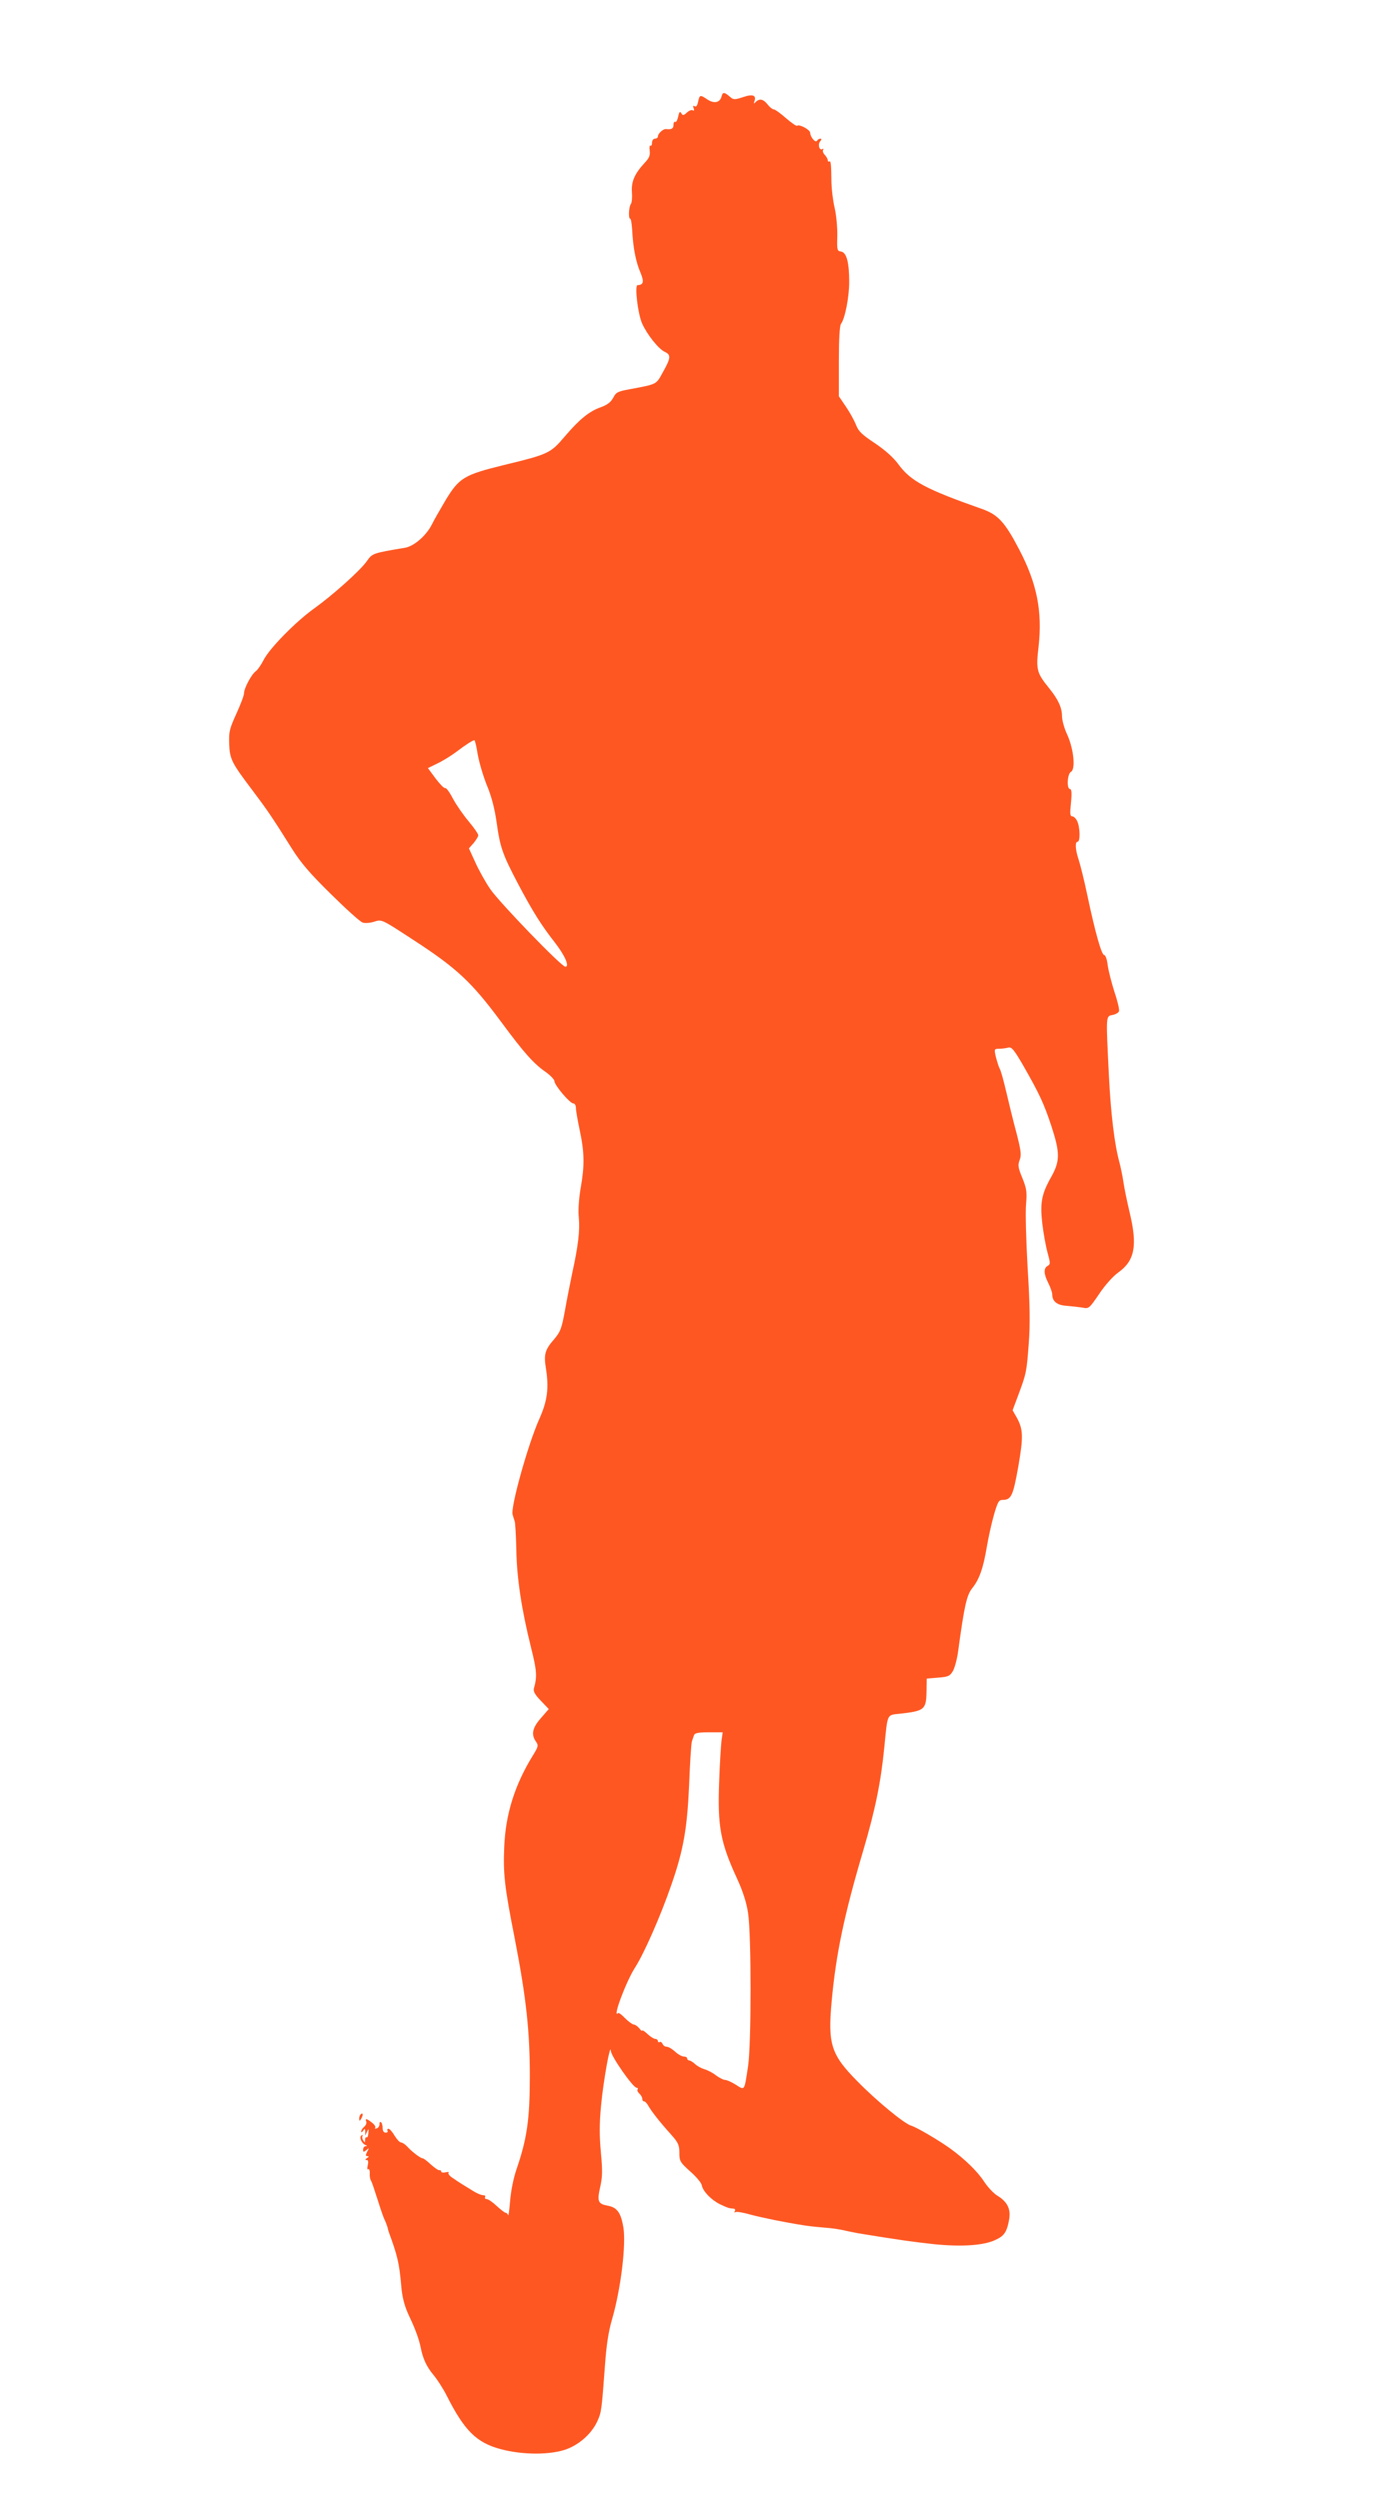 <?xml version="1.0" standalone="no"?>
<!DOCTYPE svg PUBLIC "-//W3C//DTD SVG 20010904//EN"
 "http://www.w3.org/TR/2001/REC-SVG-20010904/DTD/svg10.dtd">
<svg version="1.0" xmlns="http://www.w3.org/2000/svg"
 width="711pt" height="1280pt" viewBox="0 0 711 1280"
 preserveAspectRatio="xMidYMid meet">
<g transform="translate(0,1280) scale(0.1,-0.1)"
fill="#ff5722" stroke="none">
<path d="M3696 12306 c-8 -32 -38 -38 -73 -15 -37 25 -39 24 -47 -12 -4 -20
-10 -28 -18 -23 -8 5 -9 2 -5 -10 4 -11 3 -15 -4 -11 -6 4 -19 -1 -30 -11 -17
-16 -22 -16 -29 -4 -7 12 -11 7 -16 -17 -4 -18 -10 -30 -15 -27 -5 3 -9 -4 -9
-15 0 -20 -10 -25 -38 -22 -15 2 -42 -23 -42 -38 0 -6 -7 -11 -15 -11 -8 0
-15 -9 -15 -21 0 -11 -4 -18 -8 -15 -5 3 -6 -9 -4 -25 3 -24 -2 -38 -25 -62
-52 -56 -70 -97 -66 -151 2 -26 0 -53 -5 -60 -11 -13 -14 -76 -4 -76 4 0 8
-24 10 -53 5 -96 18 -166 44 -226 18 -44 14 -60 -16 -61 -16 0 1 -146 23 -196
26 -58 85 -132 117 -146 32 -15 30 -32 -10 -103 -36 -65 -27 -61 -170 -88 -62
-11 -71 -16 -85 -44 -12 -22 -30 -36 -63 -48 -60 -21 -110 -62 -186 -151 -72
-85 -83 -90 -310 -145 -204 -50 -230 -65 -300 -181 -27 -46 -59 -101 -70 -124
-29 -57 -92 -112 -139 -119 -161 -27 -166 -28 -193 -67 -32 -47 -174 -174
-270 -243 -94 -67 -230 -205 -260 -265 -13 -25 -31 -51 -40 -57 -22 -16 -60
-87 -60 -113 0 -11 -18 -58 -39 -104 -35 -77 -39 -92 -37 -154 3 -80 12 -97
120 -240 74 -98 102 -139 201 -297 46 -73 92 -127 201 -234 77 -76 150 -142
162 -145 12 -4 38 -2 57 4 41 13 37 15 195 -88 230 -149 305 -219 459 -427
116 -157 166 -213 229 -256 23 -17 42 -37 42 -45 0 -20 79 -114 97 -114 7 0
13 -10 13 -22 0 -13 9 -65 20 -117 24 -113 25 -180 4 -297 -9 -54 -13 -113 -9
-149 6 -66 -3 -143 -33 -280 -10 -49 -28 -137 -38 -195 -17 -93 -23 -109 -56
-148 -46 -52 -53 -78 -42 -145 17 -106 8 -170 -34 -264 -57 -128 -148 -452
-136 -489 2 -8 7 -22 10 -32 4 -9 7 -75 9 -147 2 -144 27 -308 76 -504 29
-116 31 -146 14 -206 -4 -15 5 -32 35 -63 l41 -43 -40 -46 c-44 -50 -51 -84
-26 -120 14 -20 13 -26 -15 -71 -93 -151 -140 -300 -147 -468 -6 -136 1 -203
53 -466 60 -309 78 -478 78 -708 0 -222 -14 -320 -69 -480 -15 -44 -28 -110
-32 -160 -4 -47 -8 -79 -10 -72 -3 6 -8 12 -13 12 -5 0 -25 16 -46 35 -20 19
-43 35 -51 35 -8 0 -11 5 -8 10 3 6 -1 10 -11 10 -9 0 -33 10 -53 23 -62 38
-67 41 -99 63 -18 11 -29 24 -24 29 4 4 -3 5 -15 2 -13 -3 -23 -1 -23 4 0 5
-4 8 -9 7 -5 -2 -25 12 -45 30 -19 18 -38 32 -42 31 -8 -1 -54 33 -77 59 -11
12 -26 22 -33 22 -7 0 -21 16 -33 35 -11 19 -25 35 -31 35 -6 0 -8 -5 -5 -10
3 -6 -1 -10 -9 -10 -10 0 -16 9 -16 24 0 14 -4 27 -9 30 -5 3 -8 -2 -7 -11 0
-9 -6 -18 -14 -21 -8 -3 -12 -1 -8 3 4 4 -3 16 -16 26 -28 22 -37 24 -30 6 3
-8 -2 -20 -11 -27 -8 -7 -15 -18 -15 -24 0 -6 5 -4 10 4 8 12 10 12 11 -5 l0
-20 9 20 c8 17 9 17 7 -7 -1 -15 -5 -24 -9 -22 -4 3 -8 -3 -8 -13 0 -15 -2
-15 -9 -3 -6 8 -7 18 -4 24 3 5 1 6 -5 2 -14 -8 0 -41 20 -49 10 -4 10 -6 1
-6 -7 -1 -13 -8 -13 -17 0 -14 2 -15 17 -3 15 13 15 12 4 -8 -9 -18 -9 -23 1
-23 9 0 9 -3 -2 -10 -10 -7 -11 -10 -2 -10 8 0 10 -8 6 -26 -4 -16 -3 -25 2
-21 5 3 9 -7 8 -21 -1 -15 2 -31 6 -37 4 -5 17 -44 30 -85 13 -41 29 -90 37
-109 9 -18 16 -39 18 -45 1 -6 4 -18 7 -26 44 -120 53 -158 63 -270 5 -66 18
-112 45 -168 28 -59 47 -112 55 -152 11 -57 30 -98 65 -140 21 -25 52 -74 69
-108 90 -178 152 -239 274 -272 114 -31 259 -31 341 0 68 26 129 82 157 145
20 45 21 55 38 285 7 99 18 172 35 230 46 157 74 386 59 477 -13 74 -32 100
-79 109 -51 9 -56 22 -40 94 12 52 13 83 4 179 -8 87 -8 147 1 241 12 128 48
326 50 279 1 -28 114 -189 132 -189 6 0 8 -4 5 -9 -3 -5 1 -14 9 -21 8 -7 15
-19 15 -26 0 -8 4 -14 10 -14 5 0 15 -11 22 -24 16 -28 58 -82 116 -146 36
-41 42 -53 42 -93 0 -43 4 -49 55 -95 31 -27 58 -59 60 -72 6 -31 49 -75 94
-97 39 -18 43 -20 67 -22 9 0 12 -6 8 -13 -4 -6 -3 -8 3 -5 6 4 41 -2 79 -13
60 -16 173 -39 269 -54 17 -3 59 -8 95 -11 62 -5 83 -8 140 -21 14 -3 34 -7
45 -9 220 -36 289 -45 389 -56 140 -14 251 -7 311 20 48 21 62 40 74 105 10
54 -8 92 -61 124 -19 12 -48 43 -66 70 -34 53 -100 117 -176 172 -59 42 -169
107 -199 116 -36 11 -176 126 -274 226 -136 137 -153 191 -133 409 22 243 64
443 162 774 62 211 90 348 108 530 17 173 12 163 78 170 127 14 136 21 138
111 l1 69 59 5 c52 4 60 8 76 35 9 17 21 62 26 100 32 236 44 288 73 324 36
45 56 103 74 211 8 47 24 120 36 162 19 66 25 78 44 78 45 0 54 19 81 170 27
155 25 192 -8 252 l-21 37 31 83 c39 105 41 113 52 263 7 92 6 193 -6 382 -8
142 -12 290 -8 328 5 61 3 79 -19 133 -22 53 -24 66 -14 92 10 26 7 48 -16
138 -16 59 -39 153 -52 209 -13 56 -28 111 -34 121 -6 11 -14 38 -20 61 -9 40
-8 41 18 41 14 0 35 3 46 6 17 4 29 -10 77 -93 83 -145 106 -195 144 -310 44
-135 44 -178 0 -257 -51 -90 -59 -134 -47 -241 6 -49 18 -117 27 -149 15 -54
15 -60 0 -68 -21 -12 -20 -41 4 -88 11 -22 20 -48 20 -58 0 -35 25 -55 71 -58
24 -2 60 -6 81 -9 36 -7 36 -7 88 69 30 45 71 91 99 111 84 60 98 137 58 305
-14 58 -28 128 -32 155 -4 28 -13 73 -20 100 -26 94 -45 250 -55 453 -15 306
-16 298 19 305 16 3 31 12 33 19 3 7 -7 51 -23 98 -15 47 -31 109 -35 138 -3
28 -11 52 -18 52 -13 0 -45 111 -86 305 -16 77 -37 160 -45 184 -17 51 -19 91
-5 91 14 0 13 73 -2 105 -6 14 -18 25 -25 25 -12 0 -13 13 -7 70 5 49 3 70 -5
70 -18 0 -14 78 5 88 25 14 13 121 -20 192 -14 30 -26 72 -26 93 0 43 -19 85
-65 142 -65 80 -69 96 -55 214 20 179 -8 323 -98 495 -75 144 -110 181 -192
210 -287 101 -365 142 -429 230 -26 35 -68 72 -120 107 -65 43 -83 60 -96 93
-9 23 -32 65 -52 94 l-36 53 0 179 c0 111 4 184 11 192 20 25 42 137 42 214 0
102 -14 152 -42 156 -20 3 -21 8 -19 79 1 42 -5 106 -13 142 -9 37 -16 95 -17
130 -1 93 -3 116 -11 110 -5 -2 -8 1 -8 7 0 6 -7 18 -15 27 -8 8 -12 19 -9 25
4 6 2 8 -3 5 -16 -10 -25 23 -12 39 8 9 8 14 1 14 -6 0 -14 -5 -17 -11 -8 -12
-34 19 -35 41 0 16 -57 46 -67 36 -3 -3 -29 15 -57 39 -28 25 -56 45 -63 45
-6 0 -20 11 -31 25 -22 28 -41 32 -61 13 -10 -11 -11 -10 -7 2 12 32 -7 40
-57 23 -42 -14 -50 -14 -65 -1 -32 28 -40 28 -46 4z m-1249 -3368 c7 -40 28
-112 47 -159 24 -57 40 -120 50 -190 18 -129 30 -163 111 -317 73 -138 118
-210 188 -299 51 -66 76 -123 53 -123 -20 0 -338 329 -385 398 -24 35 -58 96
-76 136 l-33 72 24 27 c13 16 24 34 24 40 0 7 -22 39 -49 71 -27 32 -64 85
-81 117 -17 33 -35 57 -40 54 -4 -3 -26 19 -48 48 l-40 54 51 25 c29 14 72 41
97 60 46 35 81 57 90 58 3 0 11 -33 17 -72z m1249 -5050 c-3 -24 -9 -118 -12
-209 -9 -230 6 -313 92 -499 29 -63 48 -122 56 -175 17 -111 17 -672 0 -785
-20 -129 -16 -124 -62 -95 -22 14 -47 25 -55 25 -9 0 -31 11 -48 24 -18 14
-44 27 -59 31 -14 4 -35 15 -47 26 -11 10 -25 19 -31 19 -5 0 -10 5 -10 10 0
6 -8 10 -18 10 -9 0 -29 11 -44 25 -15 14 -34 25 -43 25 -9 0 -18 7 -21 15 -4
8 -10 12 -15 9 -5 -3 -9 0 -9 5 0 6 -6 11 -13 11 -7 0 -25 11 -40 25 -15 14
-27 22 -27 18 0 -4 -7 0 -14 10 -8 10 -21 20 -30 21 -8 1 -28 16 -45 33 -16
17 -32 29 -35 25 -31 -31 41 163 88 235 46 72 131 265 185 422 62 178 81 287
91 511 4 113 11 213 14 223 3 9 8 24 11 32 3 11 21 15 76 15 l71 0 -6 -42z"/>
<path d="M1847 1973 c-4 -3 -7 -13 -7 -22 1 -13 3 -13 11 2 11 19 8 33 -4 20z"/>
</g>
</svg>
